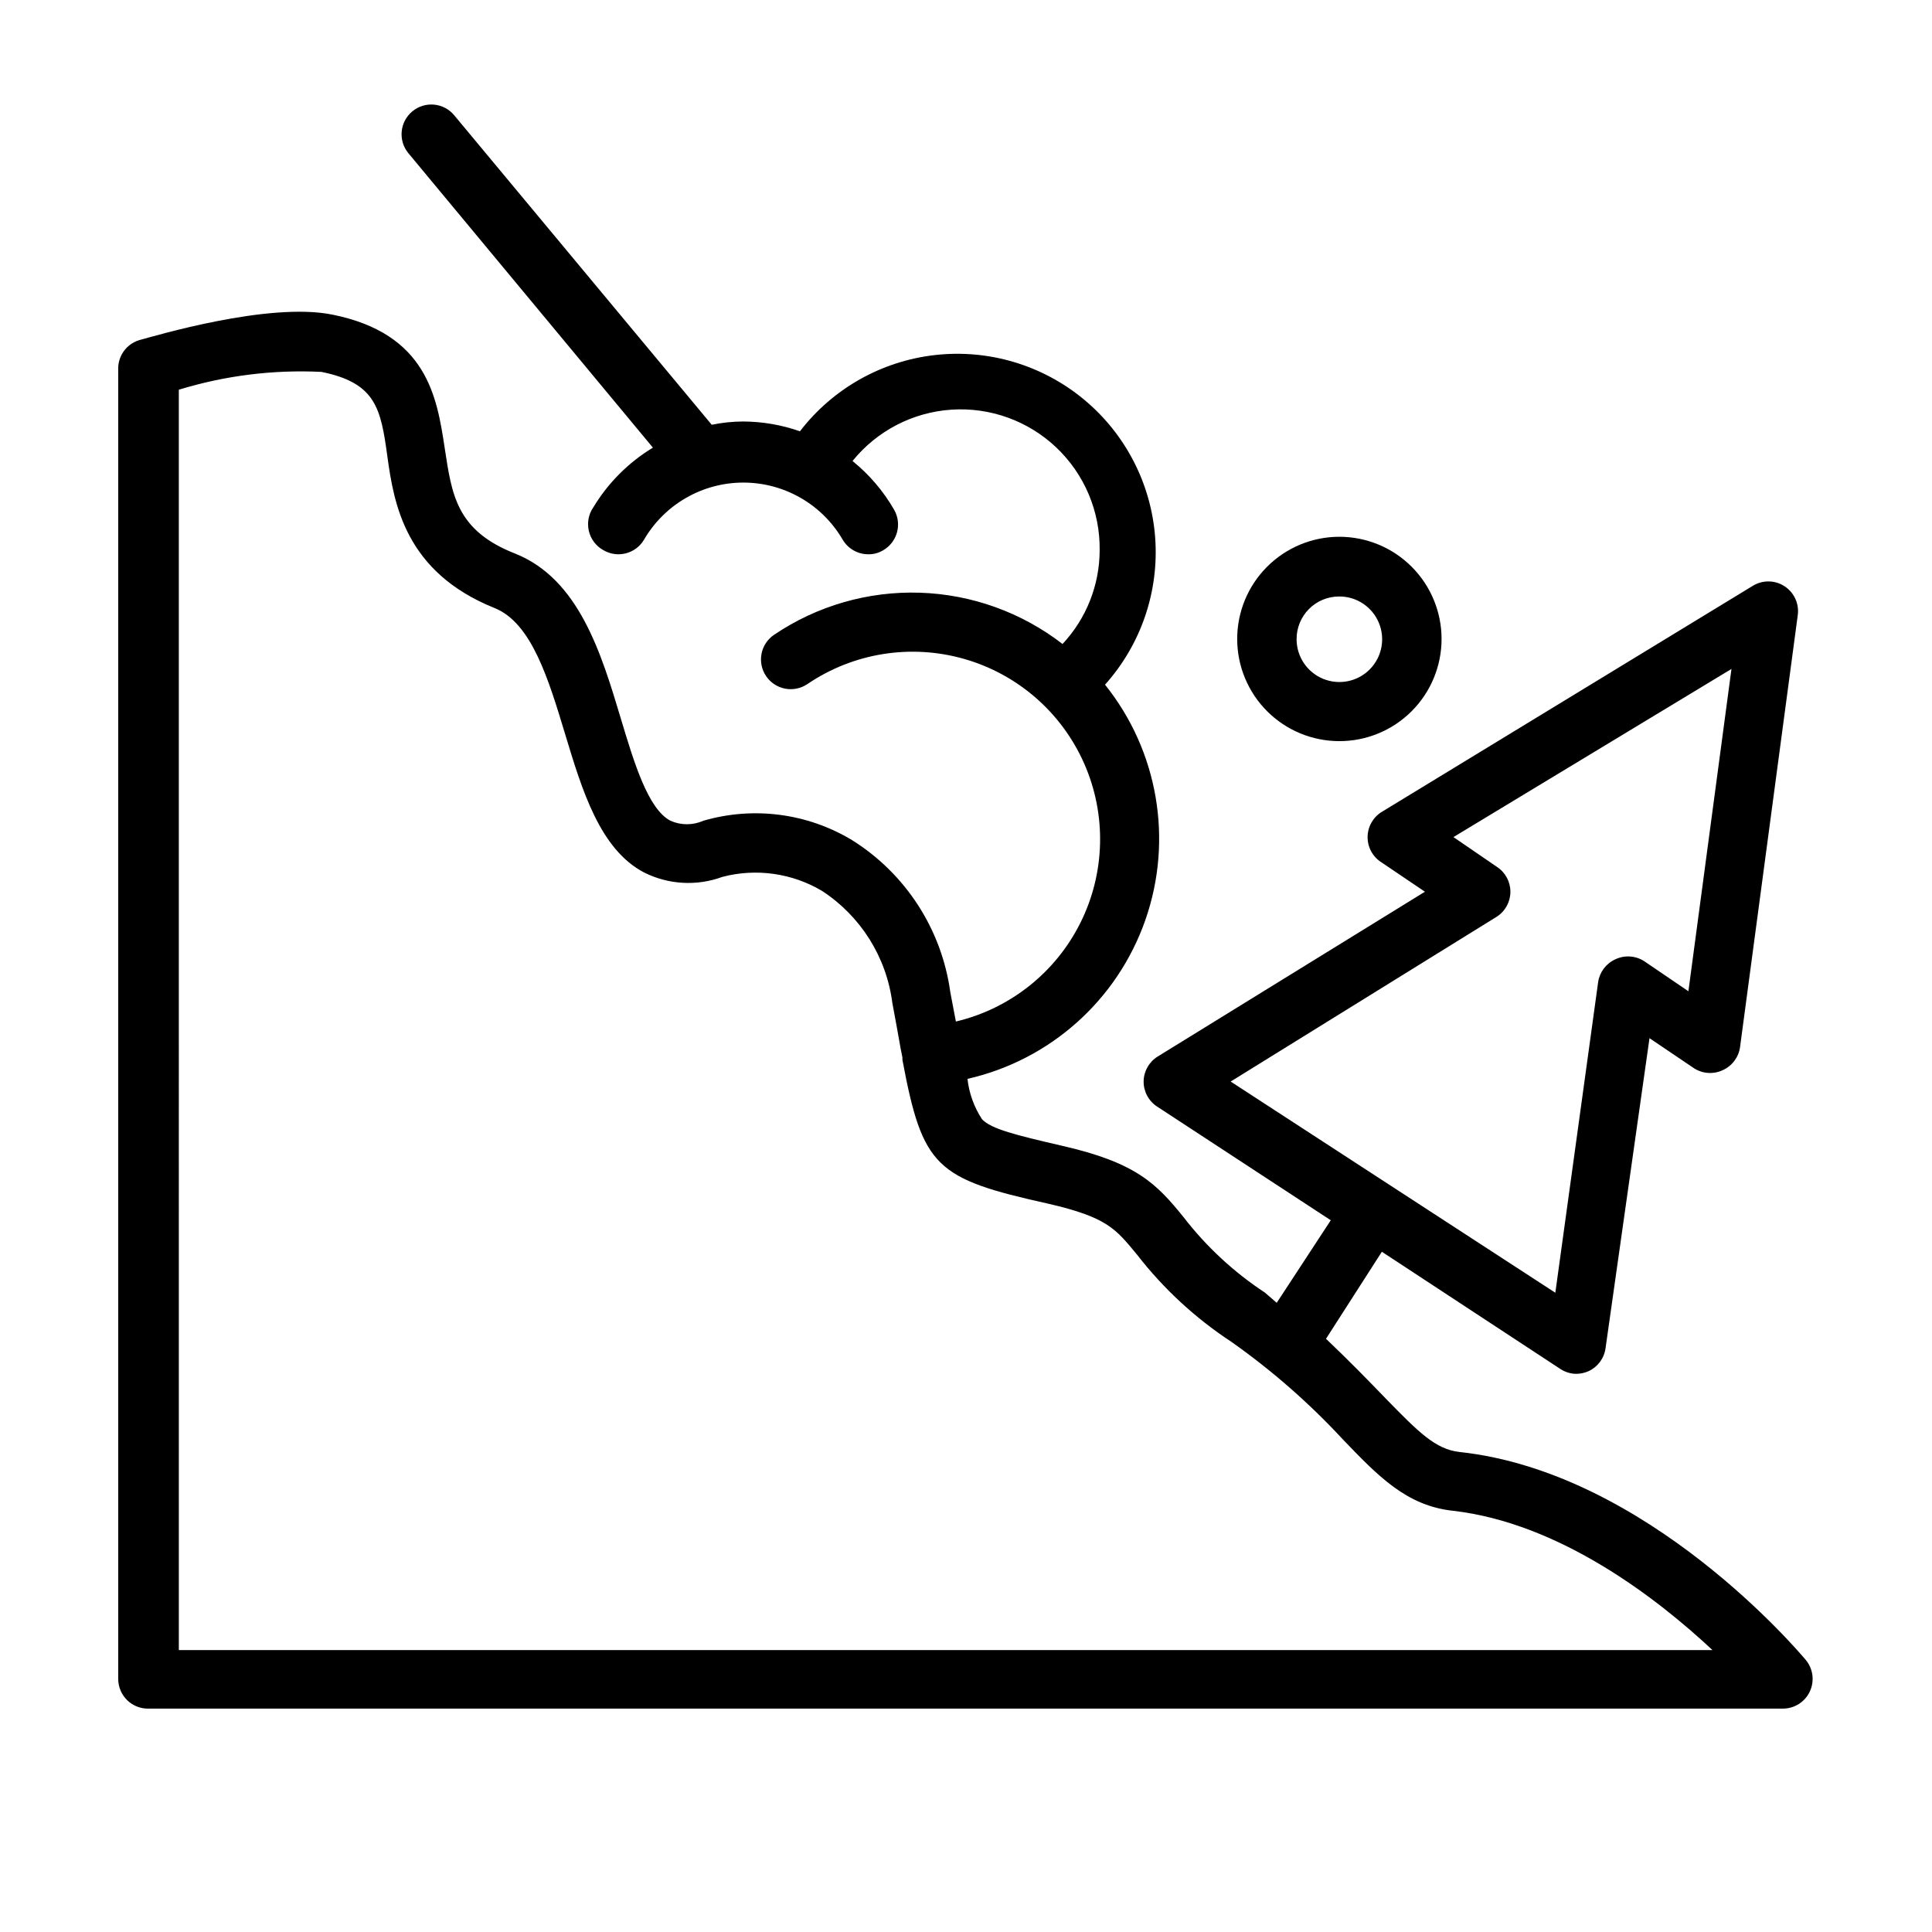 <?xml version="1.0" encoding="UTF-8"?>
<!-- Uploaded to: SVG Find, www.svgrepo.com, Generator: SVG Find Mixer Tools -->
<svg fill="#000000" width="800px" height="800px" version="1.1" viewBox="144 144 512 512" xmlns="http://www.w3.org/2000/svg">
 <g>
  <path d="m183.52 596.8h432.96c3.055 0.004 5.84-1.762 7.137-4.527 1.301-2.766 0.879-6.035-1.078-8.383-1.73-2.047-41.957-49.75-91.789-55.105-6.297-0.707-10.785-5.195-19.602-14.25-4.41-4.566-9.523-9.84-15.742-15.742l14.801-23.066 47.23 31.016c1.262 0.848 2.734 1.312 4.254 1.34 1.137-0.008 2.262-0.25 3.305-0.711 2.43-1.125 4.121-3.406 4.488-6.059l11.652-82.184 11.652 7.871h-0.004c2.336 1.582 5.34 1.789 7.871 0.551 2.449-1.141 4.144-3.461 4.488-6.141l15.27-114.3c0.449-3.023-0.895-6.027-3.441-7.715-2.543-1.688-5.836-1.75-8.445-0.156l-98.32 59.906c-2.312 1.406-3.738 3.902-3.777 6.609-0.043 2.691 1.293 5.215 3.539 6.691l11.652 7.871-70.848 43.691c-2.262 1.41-3.652 3.871-3.699 6.535-0.039 2.688 1.297 5.211 3.543 6.691l46.051 30.148-14.328 21.883-3.07-2.676c-8.281-5.438-15.598-12.223-21.648-20.074-7.086-8.738-12.438-14.406-32.273-18.895-12.203-2.832-18.656-4.41-21.098-7.008v0.004c-2.113-3.215-3.434-6.883-3.859-10.703 21.93-4.984 39.746-20.906 47.152-42.141 7.41-21.23 3.363-44.781-10.703-62.324 9.539-10.641 14.34-24.703 13.293-38.957-1.047-14.254-7.852-27.469-18.848-36.598-10.992-9.133-25.23-13.395-39.434-11.809-14.203 1.586-27.148 8.883-35.859 20.215-4.832-1.695-9.914-2.574-15.035-2.598-2.801 0.012-5.598 0.301-8.344 0.867l-68.25-82.027c-2.781-3.348-7.75-3.805-11.098-1.023-3.348 2.785-3.809 7.754-1.023 11.102l64.785 78.012c-6.441 3.898-11.844 9.301-15.742 15.742-1.289 1.824-1.742 4.109-1.246 6.285 0.496 2.18 1.891 4.043 3.844 5.129 3.738 2.219 8.566 0.984 10.781-2.754 5.457-9.375 15.484-15.145 26.332-15.145s20.879 5.769 26.332 15.145c1.418 2.391 3.992 3.856 6.769 3.856 1.418 0.027 2.812-0.355 4.016-1.102 3.719-2.188 4.984-6.961 2.836-10.703-2.848-4.949-6.582-9.324-11.023-12.91 6.461-7.996 15.961-12.926 26.215-13.609 10.254-0.68 20.324 2.949 27.785 10.02 7.457 7.066 11.625 16.93 11.496 27.203-0.008 9.242-3.523 18.133-9.84 24.875-10.863-8.395-24.098-13.148-37.824-13.59-13.723-0.438-27.234 3.465-38.613 11.152-1.734 1.168-2.934 2.977-3.332 5.027-0.398 2.055 0.035 4.18 1.207 5.914 1.168 1.734 2.977 2.934 5.031 3.332 2.051 0.398 4.18-0.035 5.91-1.207 12.199-8.285 27.453-10.723 41.625-6.648 14.176 4.074 25.805 14.234 31.746 27.73 5.941 13.496 5.578 28.938-0.992 42.141-6.57 13.203-18.668 22.805-33.02 26.203l-1.496-7.871h0.004c-2.301-16.605-11.844-31.34-26.059-40.227-11.832-7.121-26.102-8.973-39.359-5.117-2.781 1.242-5.957 1.242-8.738 0-5.902-3.07-9.605-15.273-13.145-27.078-5.195-17.32-11.098-36.918-27.945-43.691-15.742-6.141-16.848-15.742-18.734-28.023-2.047-13.461-4.644-30.309-29.836-35.344-16.926-3.387-47.23 5.746-51.09 6.769-3.445 1.039-5.746 4.277-5.59 7.871v346.92c-0.004 2.144 0.871 4.195 2.414 5.684 1.547 1.484 3.629 2.277 5.773 2.191zm357.15-209.87c2.246-1.449 3.602-3.938 3.602-6.609 0-2.676-1.355-5.164-3.602-6.613l-11.492-7.871 73.68-44.559-11.414 85.414-11.57-7.871v-0.004c-2.336-1.578-5.34-1.789-7.871-0.551-2.43 1.129-4.121 3.41-4.488 6.062l-11.336 82.262-86.043-55.969zm-349.28-139.65c12.227-3.754 25.012-5.352 37.785-4.723 14.484 2.914 15.742 9.762 17.477 22.355 1.73 12.594 4.723 30.699 28.418 40.227 9.84 3.938 14.328 18.973 18.734 33.535 4.41 14.562 9.133 30.387 20.859 36.527 6.465 3.254 13.992 3.68 20.785 1.18 8.93-2.34 18.426-1.008 26.371 3.699 10.266 6.68 17.086 17.531 18.656 29.68 0.867 4.566 1.574 8.582 2.203 12.121l0.473 2.363v0.629c5.352 28.496 8.816 31.488 38.574 38.102 15.742 3.621 17.949 6.691 23.617 13.539h-0.004c6.992 9.008 15.426 16.801 24.957 23.062 10.715 7.551 20.609 16.207 29.52 25.82 9.445 9.84 16.926 17.633 29.207 18.973 28.34 3.227 54.16 23.223 68.801 36.918l-406.43 0.004z"/>
  <path d="m498.87 340.41c7.191 0.023 14.094-2.816 19.191-7.894 5.094-5.074 7.961-11.965 7.969-19.156 0.004-7.191-2.848-14.09-7.934-19.176-5.086-5.086-11.984-7.938-19.176-7.934-7.188 0.008-14.082 2.875-19.156 7.969-5.078 5.098-7.918 12-7.894 19.191 0.02 7.156 2.871 14.012 7.93 19.07 5.059 5.059 11.914 7.91 19.07 7.93zm0-38.336c4.594-0.031 8.75 2.711 10.527 6.941 1.781 4.234 0.832 9.125-2.406 12.383-3.234 3.258-8.117 4.242-12.363 2.492s-7.016-5.887-7.016-10.48c-0.02-3 1.156-5.883 3.269-8.012 2.113-2.129 4.988-3.324 7.988-3.324z"/>
 </g>
</svg>